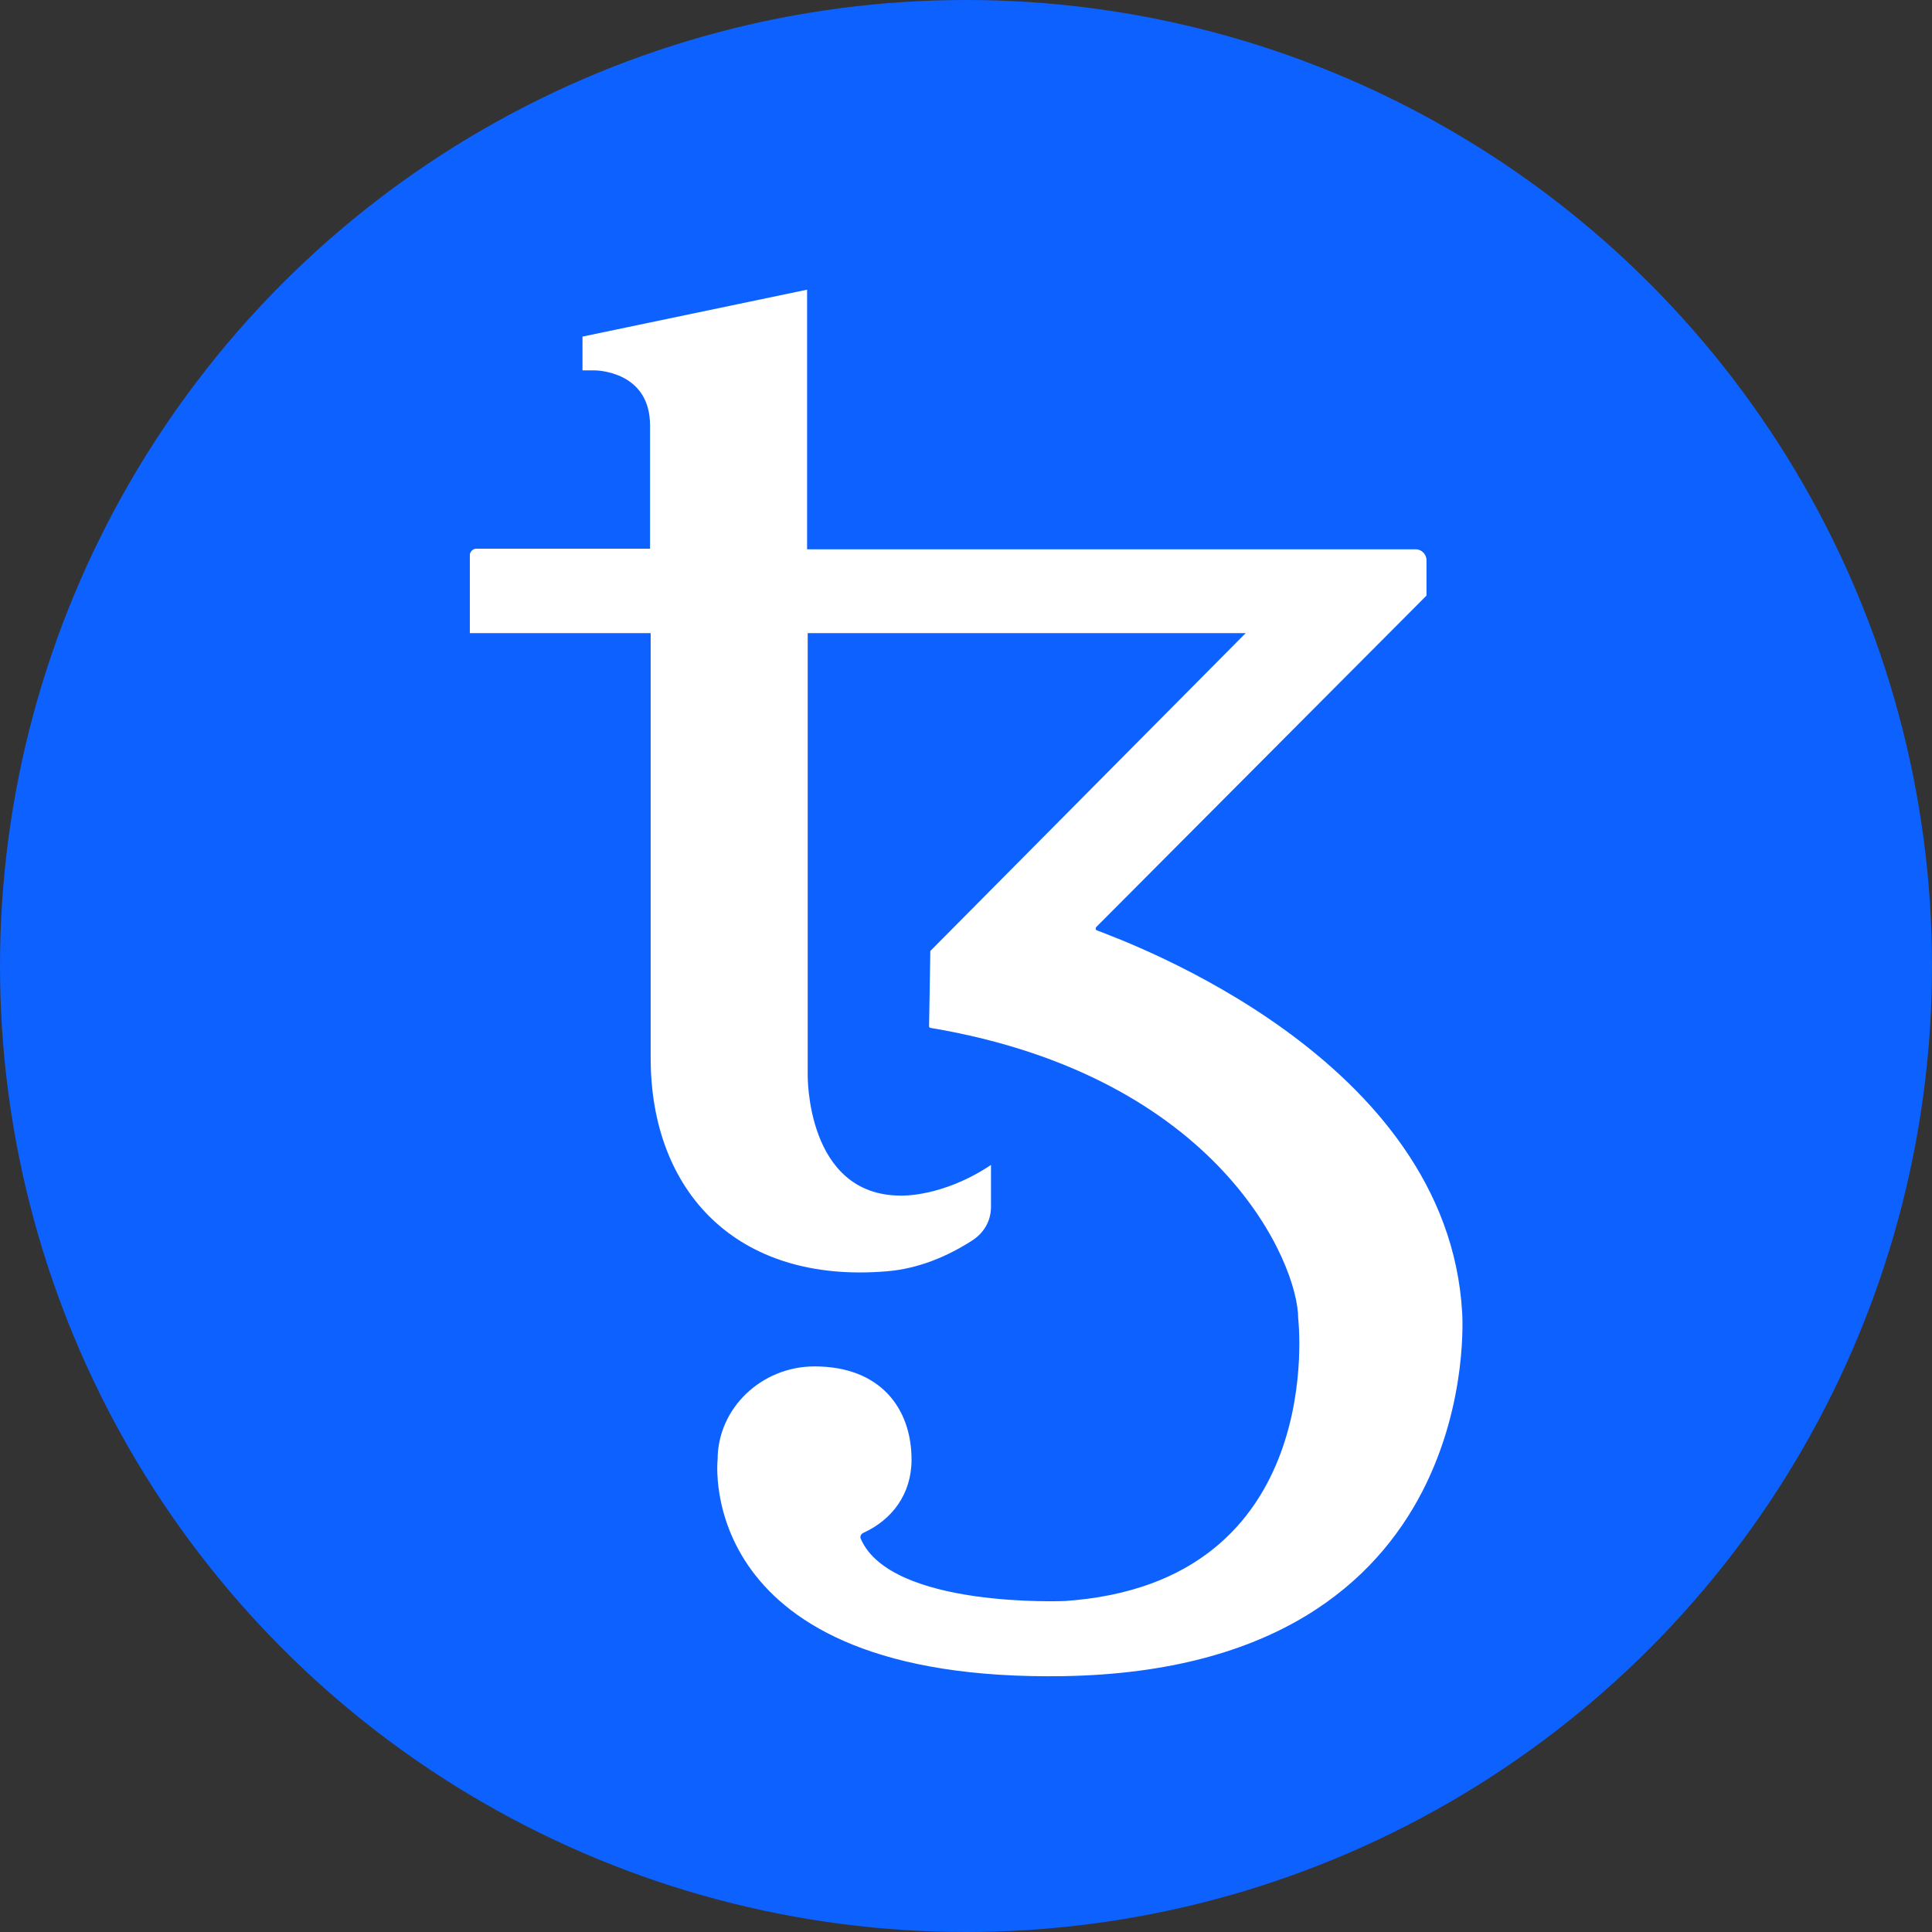 <svg width="32" height="32" viewBox="0 0 32 32" fill="none" xmlns="http://www.w3.org/2000/svg">
<rect x="0" y="0" width="32" height="32" fill="#333333" stroke="none"/>
<circle cx="16" cy="16" r="16" fill="#0D61FF"/>
<path d="M24.218 21.741C23.979 17.523 18.673 15.606 18.166 15.409C18.145 15.399 18.145 15.378 18.155 15.357L23.627 9.865V9.275C23.627 9.181 23.544 9.098 23.451 9.098H13.368V5.793V4.798L9.648 5.575V6.135H9.855C9.855 6.135 10.767 6.135 10.767 7.047V9.088H7.886C7.834 9.088 7.782 9.14 7.782 9.192V10.487H10.777C10.777 10.487 10.777 11.865 10.777 13.472V17.523C10.777 19.731 12.197 21.264 14.684 21.057C15.212 21.015 15.699 20.808 16.114 20.539C16.3 20.415 16.414 20.218 16.414 19.99V19.295C15.606 19.834 14.922 19.803 14.922 19.803C13.347 19.803 13.378 17.803 13.378 17.803V10.487H20.632L15.409 15.751C15.399 16.446 15.388 16.984 15.388 16.995C15.388 17.015 15.399 17.026 15.419 17.026C20.207 17.834 21.502 20.933 21.502 21.834C21.502 21.834 22.021 26.218 17.637 26.518C17.637 26.518 14.767 26.642 14.259 25.492C14.238 25.451 14.259 25.409 14.3 25.389C14.777 25.171 15.098 24.746 15.098 24.176C15.098 23.326 14.58 22.632 13.492 22.632C12.611 22.632 11.886 23.326 11.886 24.176C11.886 24.176 11.471 27.865 17.627 27.762C24.653 27.637 24.218 21.741 24.218 21.741Z" fill="white"/>
</svg>
